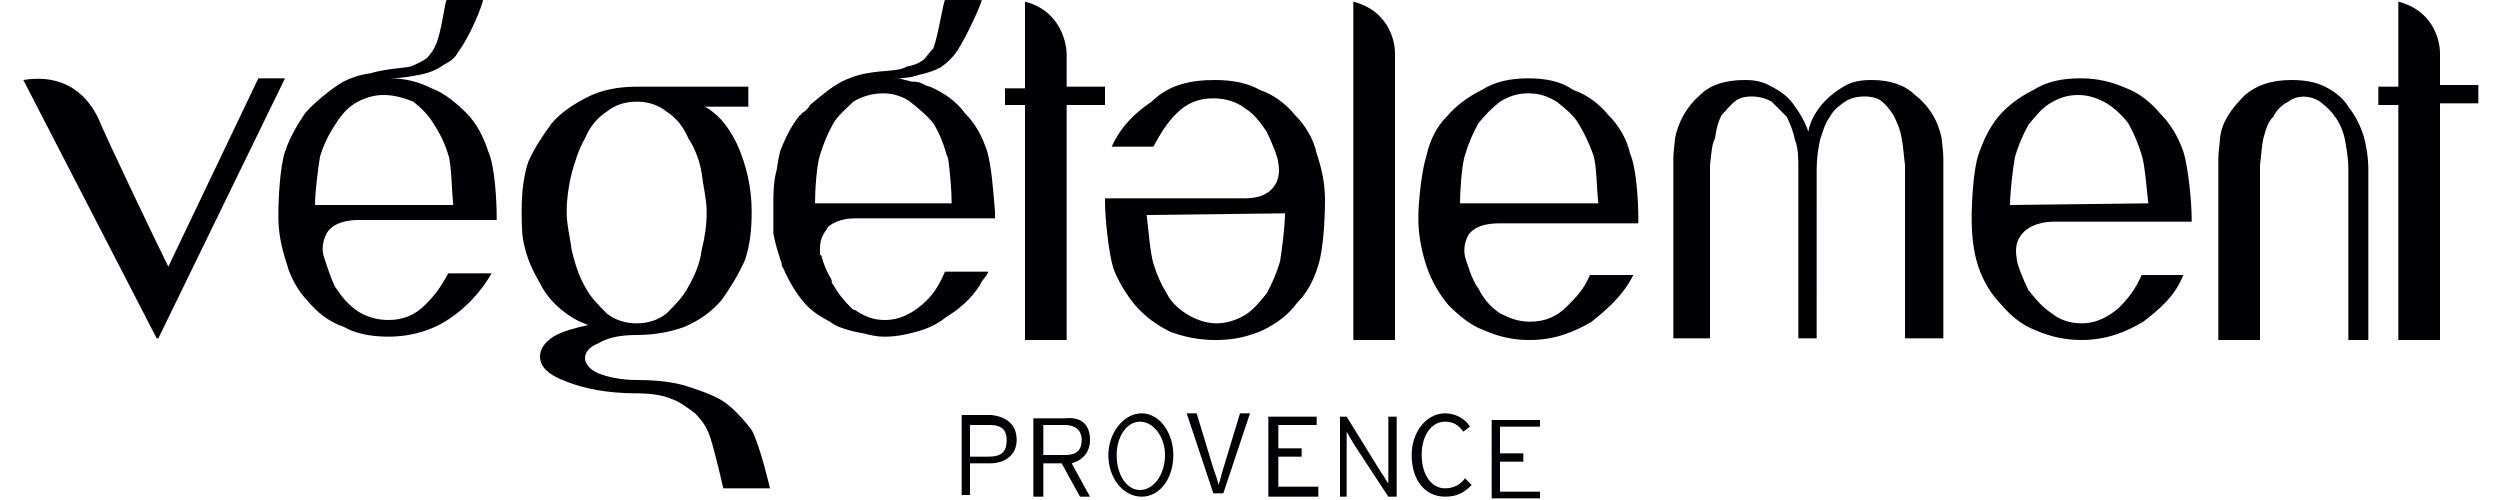 <svg version="1.2" xmlns="http://www.w3.org/2000/svg" viewBox="0 0 150 30" width="150" height="30">
	<title>vegetalement</title>
	<style>
		.s0 { fill: #000105 } 
	</style>
	<g id="Homepage">
		<g id="Homepage_VG_desktop">
			<g id="atome_x2F_footer_x2F_desktop">
				<g id="logo_x2F_main_x2F_white">
					<path id="logoVG" fill-rule="evenodd" class="s0" d="m61.5 0.1c2 0.5 2.5 2.3 2.5 3.2v1.9h2.3v1.1h-2.3v14.1h-2.5v-14.1h-1.2v-1h1.2zm11.4 4.7c1.1 0 2 0.2 2.7 0.6 0.9 0.3 1.6 0.9 2.1 1.5 0.6 0.6 1.1 1.4 1.3 2.3 0.3 0.9 0.5 1.8 0.5 2.8 0 1.1-0.1 3-0.4 3.9q-0.4 1.4-1.3 2.3c-0.5 0.7-1.2 1.2-2 1.6-0.9 0.4-1.8 0.6-2.8 0.6h-0.1c-1 0-1.9-0.2-2.7-0.5-0.8-0.4-1.5-0.9-2.1-1.6-0.5-0.6-1-1.4-1.3-2.2-0.3-1-0.5-3.1-0.5-4v-0.2h8.3c0.4 0 1.4 0 1.9-0.8 0.2-0.3 0.3-0.8 0.2-1.3 0-0.3-0.4-1.3-0.7-1.9-0.4-0.6-0.8-1.1-1.3-1.4-0.5-0.4-1.2-0.6-1.9-0.6-0.9 0-1.6 0.3-2.2 0.9-0.6 0.6-0.9 1.1-1.4 2h-2.5c0.6-1.3 1.5-2.1 2.4-2.7 1-1 2.3-1.3 3.8-1.3zm4.2 8l-8.3 0.1c0.1 0.8 0.2 2.2 0.4 2.9q0.3 1 0.8 1.8c0.3 0.6 0.8 1 1.3 1.3 0.5 0.3 1.1 0.5 1.7 0.5 0.6 0 1.2-0.2 1.7-0.5 0.5-0.3 0.9-0.8 1.3-1.3q0.5-0.9 0.8-1.9c0.1-0.6 0.3-2.1 0.3-2.9zm71.6-7.7v1.1h-2.3v14.2h-2.5v-14.1h-1.2v-1.1h1.2v-5.1c2 0.5 2.5 2.2 2.5 3.1v1.9zm-65-1.9v17.2h-2.5v-20.3c2 0.5 2.5 2.2 2.5 3.1zm-38.6 22.6c0.5 0.9 1.1 3.5 1.1 3.5h-2.8c0 0-0.5-2.2-0.8-3.1-0.2-0.6-0.5-1-0.9-1.4-0.4-0.3-0.9-0.7-1.5-0.9-0.5-0.2-1.2-0.3-2-0.3-1.8 0-3.2-0.3-4.2-0.7-1.1-0.4-1.6-0.9-1.6-1.5 0-0.4 0.2-0.8 0.8-1.2 0.5-0.3 1.2-0.5 2.1-0.7-0.6-0.2-1.1-0.5-1.6-0.9-0.6-0.5-1-1-1.3-1.6-0.4-0.7-0.7-1.3-0.9-2.1-0.2-0.7-0.2-1.4-0.2-2.3 0-1 0.1-2 0.4-2.9 0.4-0.9 0.9-1.6 1.4-2.3 0.6-0.7 1.4-1.2 2.2-1.6 0.8-0.4 1.8-0.6 2.9-0.6h6.7v1.2h-2.6c0.7 0.4 1.3 1 1.9 2.2 0.6 1.3 0.9 2.7 0.9 4.1 0 1.1-0.1 2-0.4 2.9-0.4 0.9-0.9 1.7-1.4 2.4-0.6 0.7-1.3 1.2-2.2 1.6-0.8 0.3-1.8 0.5-2.9 0.5q-1.5 0-2.3 0.5c-0.5 0.2-0.8 0.5-0.8 0.9 0 0.3 0.3 0.7 0.8 0.9 0.5 0.2 1.3 0.4 2.3 0.4 1.1 0 2.2 0.1 3.1 0.4 0.9 0.3 1.8 0.6 2.4 1.1 0.6 0.5 1.1 1.1 1.4 1.5zm-8.7-7c0.5 0.4 1.1 0.6 1.8 0.6 0.7 0 1.3-0.2 1.8-0.6 0.5-0.5 1-1 1.3-1.6 0.4-0.7 0.7-1.4 0.8-2.2 0.2-0.8 0.3-1.5 0.3-2.3 0-0.7-0.2-1.5-0.3-2.3-0.1-0.7-0.4-1.5-0.8-2.1-0.3-0.7-0.7-1.2-1.3-1.6-0.5-0.4-1.1-0.6-1.8-0.6-0.7 0-1.3 0.2-1.8 0.6-0.6 0.4-1 0.9-1.3 1.6-0.4 0.7-0.6 1.4-0.8 2.1-0.2 0.8-0.3 1.6-0.3 2.3 0 0.8 0.2 1.5 0.3 2.3 0.2 0.8 0.4 1.5 0.8 2.2 0.3 0.6 0.8 1.1 1.3 1.6zm104.5-8.7c0-0.6-0.1-1.1-0.2-1.7-0.1-0.5-0.3-1-0.6-1.4-0.2-0.3-0.5-0.6-0.9-0.9-0.6-0.4-1.4-0.4-1.9 0-0.4 0.2-0.7 0.5-0.9 0.9-0.3 0.3-0.4 0.6-0.6 1.3-0.1 0.5-0.1 0.8-0.2 1.6v10.5h-2.5v-10.9c0-0.4 0.1-1 0.1-1.2 0.1-1 0.7-1.8 1.5-2.6 0.7-0.6 1.6-0.9 2.8-0.9 0.7 0 1.4 0.1 2 0.4 0.6 0.3 1.1 0.7 1.4 1.2 0.4 0.5 0.7 1.1 0.9 1.7 0.2 0.7 0.3 1.4 0.3 2.1v10.2h-1.2zm-31.9 10.2h-1.1v-10.2c0-0.6 0-1.2-0.2-1.7-0.1-0.5-0.3-1-0.5-1.4-0.3-0.3-0.6-0.6-0.9-0.9-0.7-0.4-1.6-0.4-2.1-0.1-0.4 0.3-0.6 0.6-0.9 0.9-0.2 0.4-0.3 0.7-0.4 1.4-0.2 0.4-0.2 0.8-0.3 1.6v10.4h-2.2v-10.8c0-0.4 0.1-1 0.1-1.2 0.2-1 0.7-1.9 1.5-2.6 0.6-0.6 1.5-0.9 2.7-0.9 0.6 0 1.1 0.1 1.6 0.4 0.6 0.3 1.1 0.7 1.4 1.2 0.3 0.4 0.6 0.9 0.8 1.5 0.1-0.6 0.4-1.1 0.7-1.5 0.4-0.5 0.9-0.9 1.4-1.2 0.5-0.3 1-0.4 1.7-0.4 1.1 0 2 0.3 2.6 0.9 0.9 0.7 1.4 1.6 1.6 2.6 0 0.2 0.1 0.7 0.1 1.2v10.8h-2.3v-10.4c-0.1-0.8-0.1-1.1-0.2-1.6-0.1-0.6-0.3-1-0.5-1.4-0.2-0.3-0.4-0.6-0.8-0.9-0.5-0.3-1.5-0.3-2.1 0.1-0.3 0.2-0.7 0.5-0.9 0.9-0.3 0.4-0.4 0.8-0.6 1.4-0.1 0.5-0.2 1.1-0.2 1.7zm-80-20.4c0 0.3-0.8 2.3-1.5 3.2-0.2 0.4-0.5 0.6-0.9 0.8-0.4 0.3-0.9 0.5-1.5 0.6-0.5 0.1-1.1 0.2-1.7 0.2 0.9 0 1.7 0.2 2.5 0.6 0.8 0.3 1.5 0.9 2.1 1.5 0.6 0.6 1 1.4 1.3 2.3 0.4 0.9 0.5 3 0.5 3.9v0.2h-8.3c-0.5 0-1.5 0.1-1.9 0.8-0.2 0.4-0.3 0.8-0.2 1.3 0.1 0.3 0.4 1.3 0.7 1.9 0.4 0.6 0.8 1.1 1.4 1.5 0.5 0.3 1.1 0.5 1.8 0.5 0.9 0 1.6-0.3 2.2-0.9 0.6-0.6 0.9-1 1.4-1.9h2.6c-0.7 1.2-1.6 2.1-2.5 2.7-1 0.7-2.3 1.1-3.7 1.1-1.1 0-2-0.2-2.7-0.6-0.9-0.3-1.6-0.9-2.1-1.5-0.6-0.6-1.1-1.5-1.3-2.3-0.3-0.9-0.5-1.8-0.5-2.8 0-1.1 0.1-3 0.4-3.9 0.3-0.9 0.8-1.7 1.2-2.3 0.5-0.6 1.6-1.5 2.3-1.9 0.4-0.2 0.9-0.4 1.6-0.5 1.1-0.3 1.9-0.3 2.4-0.4 0.3-0.1 0.7-0.3 1-0.5 0.2-0.2 0.4-0.5 0.5-0.7 0.4-0.8 0.6-2.8 0.7-2.8zm-11.9 4.8l-7.6 15.6h-0.1l-8-15.5c3.1-0.5 4.2 1.7 4.5 2.3 0.3 0.8 3.5 7.5 4.2 8.9l5.4-11.3zm5.9 1c-0.6 0-1.2 0.2-1.7 0.5-0.5 0.3-0.9 0.8-1.2 1.3q-0.6 0.9-0.9 1.9c-0.1 0.6-0.3 2.1-0.3 2.9h8.3c-0.1-0.8-0.1-2.4-0.3-3q-0.3-1-0.9-1.9c-0.3-0.5-0.7-0.9-1.2-1.3-0.5-0.2-1.1-0.4-1.8-0.4zm36.7 7.4h-8.3c-0.3 0-1.1 0-1.7 0.5-0.1 0.1-0.1 0.2-0.2 0.3-0.2 0.3-0.3 0.6-0.3 1 0 0.2 0 0.3 0 0.4 0.1 0 0.1 0.1 0.1 0.1 0.1 0.4 0.3 0.9 0.6 1.4 0 0.1 0 0.2 0.1 0.3q0.4 0.7 1 1.3c0.1 0.1 0.2 0.2 0.3 0.2 0.6 0.4 1.1 0.6 1.8 0.6 0.9 0 1.6-0.4 2.2-0.9 0.7-0.6 1-1.1 1.4-2h2.6c-0.1 0.3-0.4 0.5-0.5 0.8-0.5 0.8-1.3 1.5-2 1.9-0.6 0.5-1.3 0.8-2.2 1-0.4 0.1-0.9 0.2-1.5 0.2h-0.1c-0.4 0-0.8-0.1-1.2-0.2q-0.7-0.1-1.5-0.4c-0.2-0.1-0.4-0.2-0.5-0.3-0.6-0.3-1.2-0.7-1.6-1.2-0.5-0.6-0.9-1.3-1.2-2-0.1-0.1-0.1-0.2-0.1-0.3-0.2-0.6-0.4-1.2-0.5-1.8 0-0.2 0-0.2 0-0.3 0-0.2 0-0.4 0-0.7 0-0.2 0-0.4 0-0.7 0-0.6 0-1.4 0.2-2.1q0.1-0.7 0.2-1.1c0.3-0.8 0.7-1.6 1.2-2.2 0.1 0 0.1-0.1 0.1-0.1 0.2-0.1 0.4-0.3 0.5-0.5 0.6-0.5 1.3-1.1 1.9-1.4 0.4-0.2 0.9-0.4 1.5-0.5 1-0.2 1.9-0.1 2.4-0.4 0.5-0.1 0.7-0.2 1-0.4 0.2-0.2 0.4-0.5 0.6-0.7 0.3-0.8 0.6-2.8 0.7-2.9l2.3-0.1-0.1 0.1c0 0.2-0.9 2.2-1.5 3.1-0.2 0.3-0.5 0.6-0.9 0.9-0.3 0.2-0.9 0.4-1.4 0.5-0.5 0.2-1.2 0.2-1.8 0.2 0.2 0 0.5 0 0.7 0 0.2 0.1 0.4 0.1 0.7 0.2 0 0 0 0 0.1 0 0.1 0 0.3 0 0.5 0.1 0.2 0.1 0.4 0.2 0.5 0.2 0.9 0.4 1.6 0.9 2.1 1.6 0.6 0.6 1 1.3 1.3 2.2 0.3 0.9 0.4 2.6 0.5 3.7q0 0.2 0 0.4zm-2.6-0.9c0-0.7-0.1-1.9-0.2-2.6 0-0.1-0.1-0.3-0.1-0.3q-0.3-1.1-0.8-1.9c-0.4-0.5-0.9-0.9-1.4-1.3-0.4-0.3-1-0.5-1.6-0.5-0.7 0-1.3 0.2-1.8 0.5-0.4 0.4-0.9 0.8-1.2 1.3q-0.5 0.9-0.8 1.9c-0.2 0.6-0.3 2.1-0.3 2.9zm38.4 7.1c-1 0.6-2.2 1.1-3.7 1.1h-0.1c-0.9 0-1.8-0.2-2.7-0.6-0.8-0.3-1.5-0.9-2.1-1.5-0.5-0.6-1-1.4-1.3-2.3-0.3-0.9-0.5-1.9-0.5-2.9 0-1 0.2-2.9 0.5-3.8 0.2-0.9 0.6-1.7 1.2-2.3 0.6-0.7 1.3-1.2 2.1-1.6 0.8-0.5 1.7-0.7 2.8-0.7 1.1 0 2 0.2 2.7 0.7 0.9 0.3 1.6 0.9 2.1 1.5 0.6 0.6 1.1 1.4 1.3 2.3 0.4 0.9 0.5 3 0.5 3.9v0.3h-8.2c-0.5 0-1.5 0-2 0.7-0.2 0.4-0.3 0.8-0.2 1.3 0.1 0.3 0.4 1.4 0.8 1.9 0.3 0.6 0.7 1.1 1.3 1.5 0.6 0.3 1.1 0.5 1.8 0.5 0.9 0 1.6-0.3 2.2-0.9 0.6-0.6 1-1 1.4-1.9h2.6c-0.6 1.2-1.5 2-2.5 2.8zm-7.9-7.1h8.3c-0.1-0.9-0.1-2.3-0.3-2.9q-0.4-1.1-0.9-1.9c-0.3-0.5-0.8-0.9-1.3-1.3-0.5-0.3-1-0.5-1.7-0.5-0.7 0-1.2 0.2-1.7 0.5-0.5 0.4-0.9 0.8-1.3 1.3q-0.5 0.9-0.8 1.9c-0.2 0.6-0.3 2.2-0.3 2.9zm33.6 2c-0.2 0.3-0.3 0.7-0.2 1.3 0 0.3 0.4 1.3 0.7 1.9 0.4 0.5 0.8 1 1.4 1.4 0.5 0.4 1.1 0.6 1.8 0.6 0.9 0 1.6-0.4 2.2-0.9 0.6-0.6 1-1.1 1.4-2h2.5c-0.5 1.3-1.5 2.1-2.4 2.8-1 0.6-2.2 1.1-3.7 1.1-1 0-1.9-0.2-2.8-0.6-0.8-0.3-1.5-0.9-2-1.5-0.6-0.6-1.1-1.4-1.4-2.3-0.3-0.9-0.4-1.9-0.4-2.9 0-1 0.1-2.9 0.4-3.8 0.3-0.9 0.7-1.7 1.2-2.3 0.6-0.7 1.3-1.2 2.1-1.6 0.8-0.5 1.7-0.7 2.8-0.7h0.1c0.9 0 1.8 0.2 2.7 0.6 0.8 0.3 1.5 0.9 2 1.5 0.6 0.6 1.1 1.4 1.4 2.3 0.3 0.9 0.5 3.1 0.5 4v0.2h-8.3c-0.4 0-1.5 0.1-2 0.9zm7.7-2c-0.1-0.8-0.2-2.3-0.4-2.9q-0.3-1-0.8-1.9c-0.3-0.4-0.8-0.9-1.3-1.2-0.5-0.3-1.1-0.5-1.7-0.5-0.7 0-1.2 0.2-1.7 0.5-0.5 0.3-0.9 0.8-1.3 1.3q-0.5 0.9-0.8 1.9c-0.1 0.5-0.3 2.1-0.3 2.9zm-67.9 14.2c0 0.9-0.7 1.4-1.6 1.4h-1.2v1.9h-0.5v-4.8h1.8c0.8 0.1 1.5 0.5 1.5 1.5zm-0.6 0c0-0.6-0.3-0.9-1-0.9h-1.2v1.9h1.1c0.8 0 1.1-0.3 1.1-1zm5 0c0 0.7-0.4 1.2-1.1 1.4l1.1 2h-0.6l-1.1-2h-1.1v2h-0.6v-4.7h1.9c0.9-0.1 1.5 0.3 1.5 1.3zm-0.5 0c0-0.6-0.4-0.9-1-0.9h-1.3v1.8h1.3c0.7 0 1-0.3 1-0.9zm3.6 3.4c-1.1 0-2-1.1-2-2.5 0-1.3 0.9-2.5 2-2.5 1.1 0 1.9 1.2 1.9 2.5 0 1.4-0.8 2.5-1.9 2.5zm1.4-2.5c0-1.1-0.7-2-1.5-2-0.8 0-1.4 0.9-1.4 2 0 1.2 0.6 2.1 1.4 2.1 0.8 0 1.5-0.9 1.5-2.1zm5.1-2.5l-1.6 4.8h-0.6l-1.6-4.8h0.6l1 3.3c0.1 0.3 0.3 0.8 0.3 1 0.1-0.2 0.2-0.7 0.3-1l1-3.3zm4.1 5h-3v-4.8h2.9v0.5h-2.3v1.4h1.4v0.5h-1.4v1.8h2.4zm1.3 0v-4.8h0.4l2.1 3.4c0.1 0.1 0.3 0.5 0.4 0.6v-4h0.5v4.8h-0.5l-2.1-3.2c-0.1-0.2-0.3-0.5-0.4-0.7v3.9zm7.9-0.7c-0.4 0.4-0.8 0.7-1.6 0.7-1.2 0-2-1-2-2.5 0-1.4 0.9-2.5 2-2.5 0.6 0 1.2 0.3 1.5 0.8l-0.4 0.3c-0.3-0.4-0.6-0.6-1.1-0.6-0.8 0-1.4 0.8-1.4 2 0 1.2 0.6 2 1.4 2 0.5 0 0.9-0.2 1.2-0.6zm4.1 0.8h-2.9v-4.7h2.9v0.4h-2.4v1.6h1.4v0.5h-1.4v1.8h2.4z"/>
				</g>
			</g>
		</g>
	</g>
</svg>
